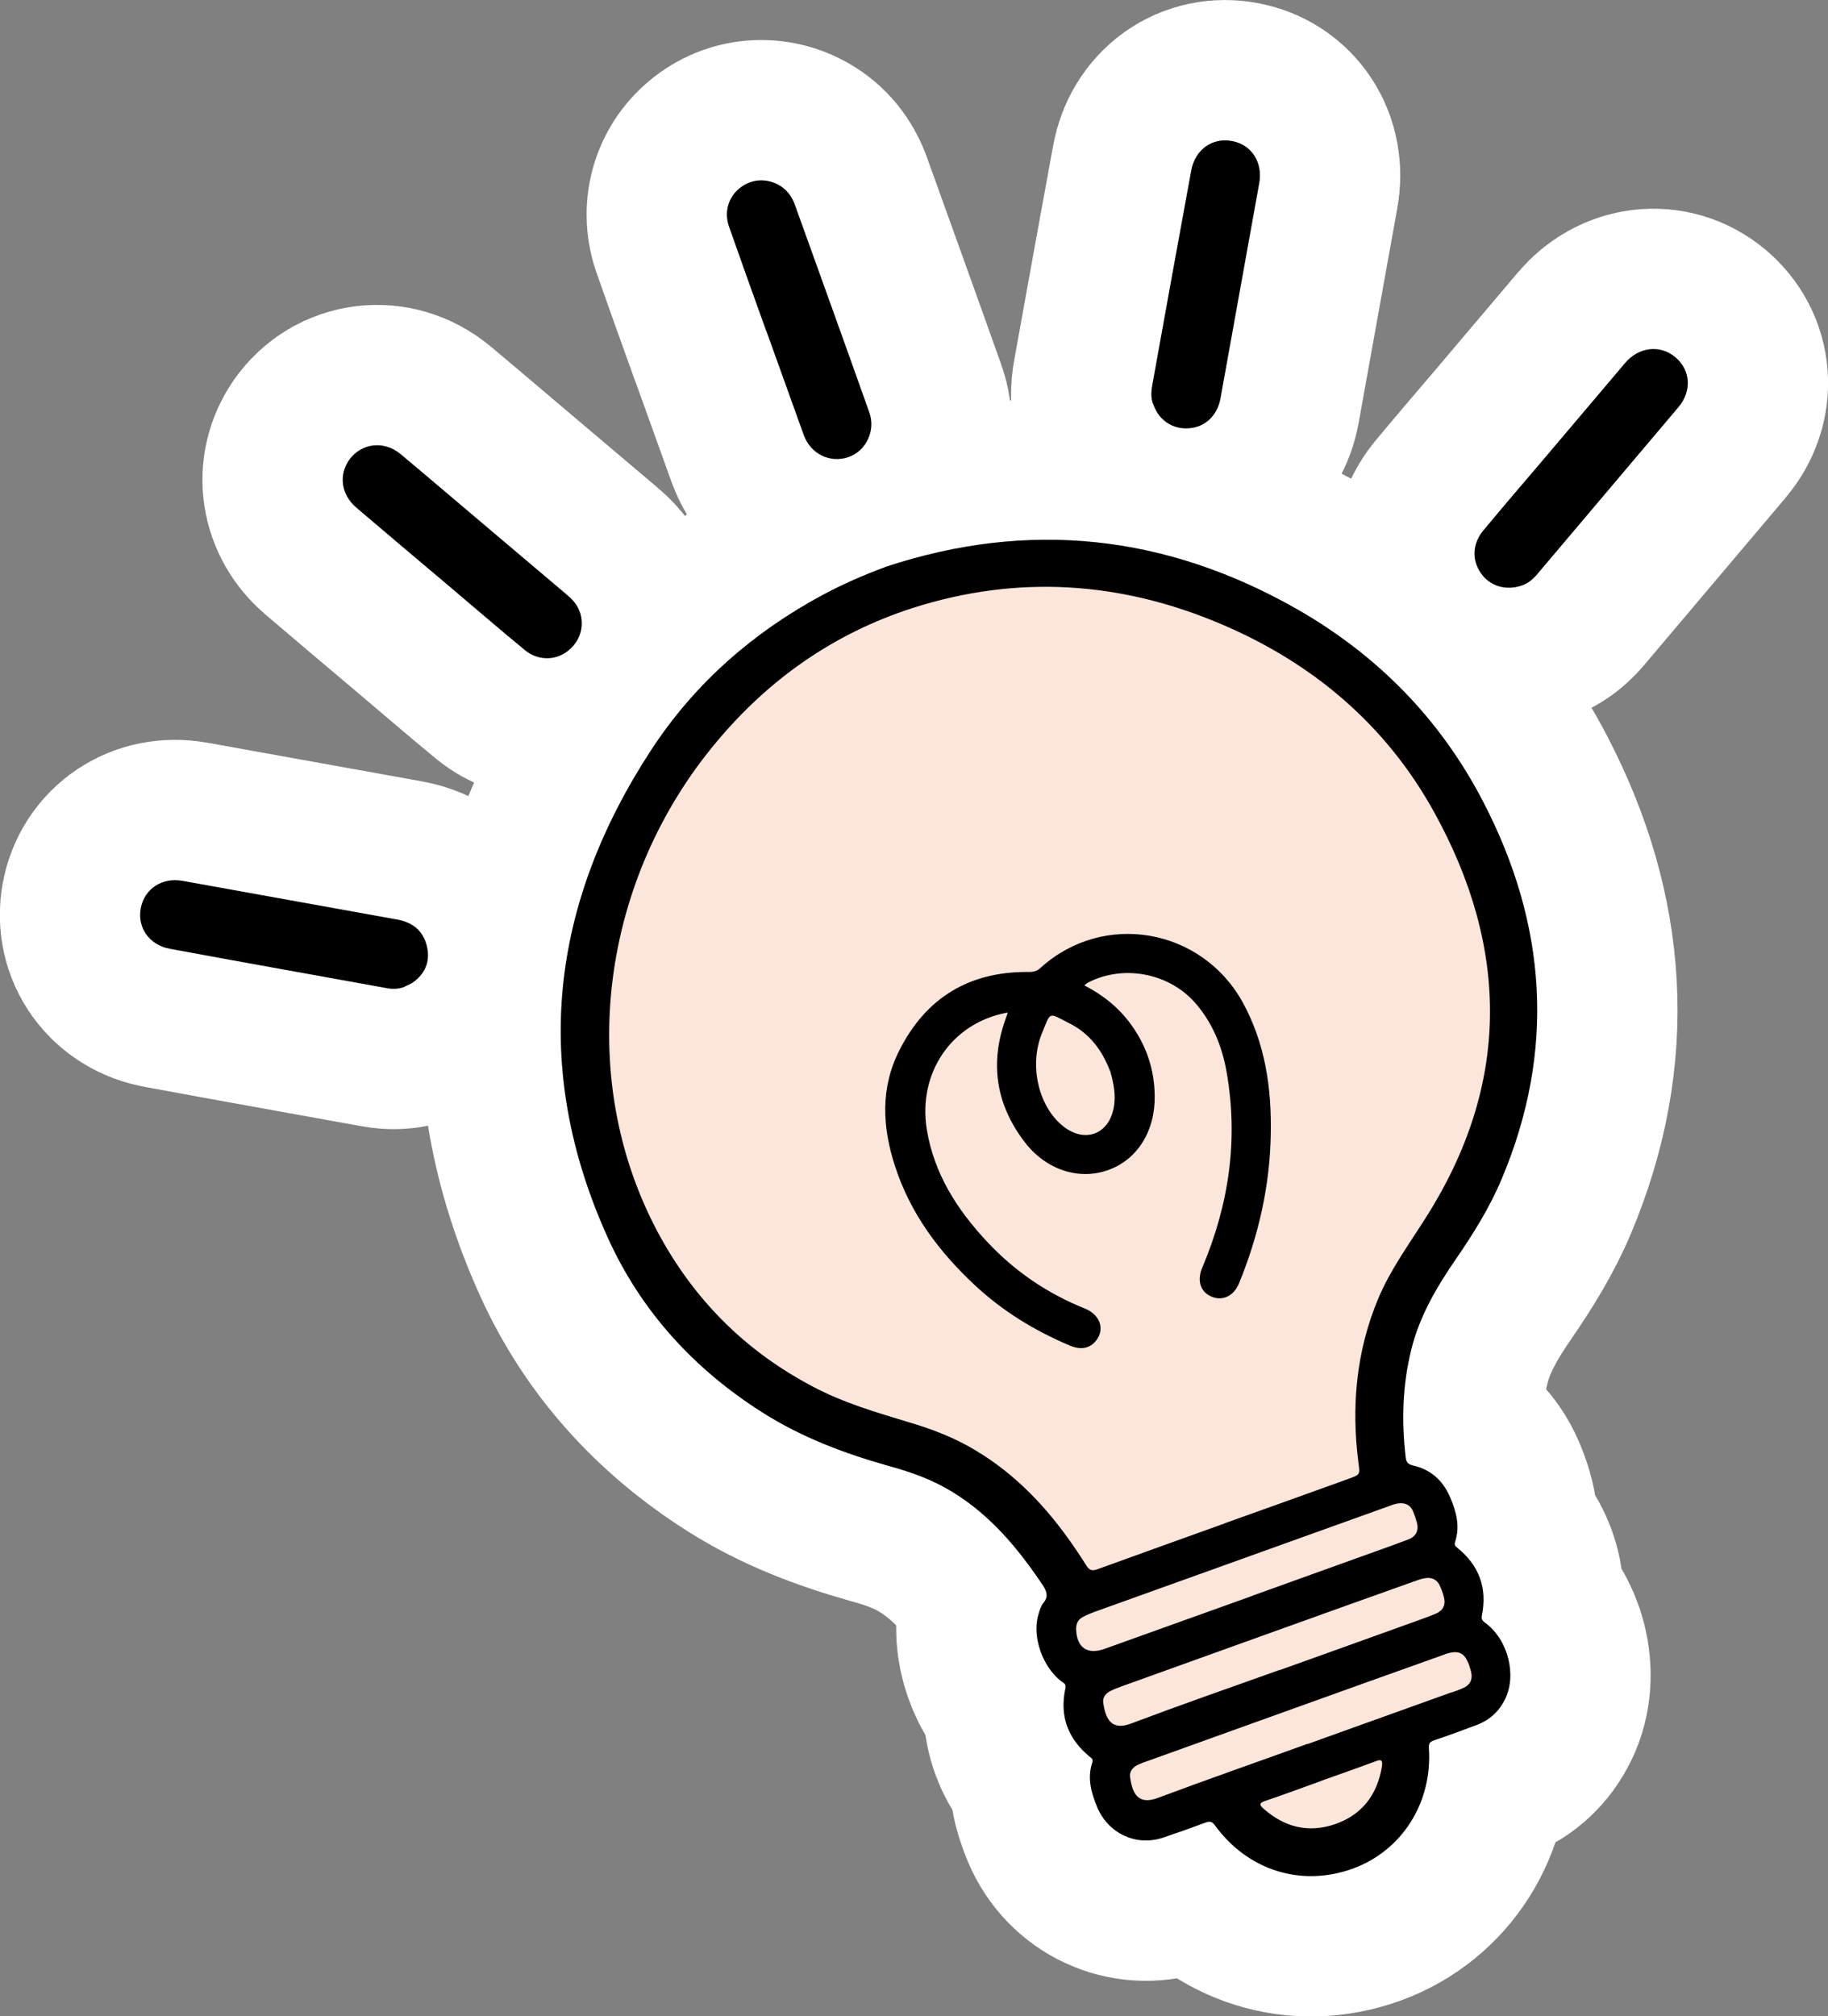 <?xml version="1.0" encoding="UTF-8"?>
<svg id="_レイヤー_2" data-name="レイヤー 2" xmlns="http://www.w3.org/2000/svg" viewBox="0 0 60 66.15">
  <rect x="0" y="0" width="60" height="66.15" fill="#808080" stroke="none"/>
  <defs>
    <style>
      .cls-1 {
        fill: #fce5da;
      }

      .cls-1, .cls-2 {
        fill-rule: evenodd;
        stroke-width: 0px;
      }

      .cls-3 {
        fill: none;
        stroke: #fff;
        stroke-linecap: round;
        stroke-linejoin: round;
        stroke-width: 9.21px;
      }
    </style>
  </defs>
  <g id="text">
    <g>
      <g>
        <g>
          <path class="cls-3" d="m29.06,18.6c4.71-1.56,9.22-1.06,13.52,1.39,2.64,1.51,4.7,3.61,6.1,6.31,2.09,4.02,2.39,8.16.61,12.38-.39.93-.92,1.78-1.49,2.61-.64.93-1.21,1.89-1.48,3-.29,1.17-.32,2.35-.18,3.54.02.15.08.21.23.25.59.13.99.49,1.23,1.05.2.47.33.95.16,1.46-.03.09,0,.13.07.19.72.58.99,1.32.81,2.22-.03.15.04.19.13.26.73.55,1.02,1.7.63,2.49-.19.39-.49.67-.89.83-.48.18-.96.36-1.44.52-.14.05-.18.1-.17.26.12,1.78-.88,3.36-2.5,3.95-1.69.61-3.45.06-4.53-1.43-.08-.11-.15-.13-.28-.09-.48.18-.96.35-1.44.51-.87.28-1.77-.15-2.13-.99-.2-.48-.34-.96-.17-1.48.03-.1,0-.13-.08-.19-.72-.59-1-1.34-.8-2.25.03-.16-.07-.17-.14-.23-.61-.47-.96-1.46-.75-2.18.04-.13.08-.28.16-.38.17-.2.13-.36,0-.57-.81-1.21-1.72-2.31-2.98-3.08-.65-.4-1.35-.65-2.08-.85-1.46-.41-2.87-.94-4.16-1.76-2.24-1.42-3.98-3.32-5.07-5.73-2.54-5.61-1.88-10.98,1.46-16.06,1.42-2.15,3.32-3.81,5.59-5.03.65-.35,1.34-.65,2.04-.91Z"/>
          <path class="cls-3" d="m40.23,49.97c-1.41.51-2.82,1.01-4.22,1.52-.17.06-.25.03-.35-.12-.94-1.5-2.06-2.83-3.6-3.76-.7-.43-1.46-.72-2.24-.95-1.06-.32-2.12-.63-3.11-1.15-2.24-1.17-3.94-2.87-5.13-5.1-2.73-5.14-1.84-11.57,1.94-16.07,1.73-2.07,3.86-3.56,6.43-4.39,3.44-1.1,6.83-.88,10.14.53,3.01,1.28,5.41,3.31,6.99,6.18,2.46,4.46,2.5,8.92-.28,13.29-.55.87-1.16,1.7-1.56,2.65-.73,1.74-.89,3.55-.65,5.41.05.37.05.37-.3.5-1.36.49-2.72.98-4.07,1.46Z"/>
          <path class="cls-3" d="m41.13,52.35c-1.63.58-3.25,1.17-4.88,1.75-.56.2-.91-.04-.93-.65,0-.17.06-.31.21-.39.12-.07.25-.12.38-.17,3.2-1.15,6.41-2.3,9.61-3.45.11-.04.23-.09.35-.11.24-.04.43.04.52.28.04.1.08.21.11.32.08.27-.01.48-.28.58-.43.16-.86.32-1.29.47-1.27.46-2.54.91-3.81,1.37Z"/>
          <path class="cls-3" d="m42,54.79c-1.63.58-3.26,1.15-4.88,1.76-.66.25-.84-.18-.91-.7-.02-.16.09-.3.24-.37.11-.06.24-.1.36-.15,3.2-1.15,6.39-2.3,9.59-3.44.12-.04.24-.09.37-.11.23-.04.41.05.5.27.05.11.09.22.12.34.07.26-.02.46-.28.56-.19.08-.39.15-.58.22-1.51.54-3.02,1.09-4.54,1.63Z"/>
          <path class="cls-3" d="m42.9,57.22c-1.63.59-3.27,1.16-4.9,1.77-.67.25-.84-.18-.91-.7-.02-.18.1-.31.26-.39.11-.05.22-.09.34-.13,3.2-1.15,6.39-2.3,9.59-3.44.11-.04.23-.09.35-.11.26-.05.43.04.54.29.05.1.08.21.11.32.07.26-.02.46-.27.56-.13.06-.27.11-.41.15-1.56.56-3.12,1.12-4.68,1.68Z"/>
          <path class="cls-3" d="m43.36,58.43c.59-.21,1.19-.42,1.78-.64.18-.07.25-.06.22.16-.15.93-.65,1.59-1.54,1.9-.88.3-1.66.1-2.35-.51-.13-.12-.15-.18.05-.25.62-.21,1.24-.44,1.85-.66Z"/>
          <path class="cls-3" d="m33.03,33.23c-1.8.34-2.91,1.98-2.61,3.83.24,1.45.99,2.62,1.96,3.66.91.98,1.98,1.71,3.22,2.21.51.2.67.68.38,1.05-.2.26-.5.32-.86.17-1.16-.49-2.21-1.13-3.13-1.99-1.17-1.09-2.11-2.35-2.61-3.89-.42-1.28-.49-2.57.14-3.81.87-1.72,2.29-2.59,4.24-2.57.17,0,.29-.03.41-.15,2.06-1.85,5.26-1.29,6.61,1.13.75,1.36.96,2.83.93,4.35-.03,1.69-.4,3.32-1.04,4.88-.17.42-.54.6-.91.44-.37-.16-.48-.54-.29-.97.87-2.06,1.18-4.19.79-6.4-.15-.86-.48-1.66-1.08-2.32-.87-.94-2.34-1.2-3.47-.61-.04.02-.07.05-.12.09.62.32,1.13.73,1.53,1.28.51.7.77,1.48.78,2.34.02,1.16-.57,2.1-1.53,2.44-.95.34-2.03,0-2.73-.91-.94-1.22-1.16-2.57-.64-4.03.02-.06.04-.13.07-.19,0,0,0-.02-.01-.04Z"/>
          <path class="cls-3" d="m36.44,35.14c.11.39.2.81.11,1.23-.17.85-.94,1.13-1.63.6-.82-.63-1.16-1.99-.72-3.07.3-.73.2-.68.89-.33.65.32,1.08.87,1.34,1.56Z"/>
        </g>
        <g>
          <path class="cls-3" d="m13.3,32.37c-.2.08-.4.09-.61.05-2.37-.43-4.74-.85-7.11-1.29-.68-.12-1.08-.7-.96-1.33.12-.64.7-1.02,1.37-.9,2.35.42,4.7.85,7.05,1.27.49.09.83.35.96.83.13.47,0,.89-.4,1.2-.1.08-.21.12-.32.17Z"/>
          <path class="cls-3" d="m49.95,19.21c-.52.18-1.05.02-1.34-.4-.31-.44-.28-.98.08-1.41.64-.77,1.29-1.53,1.94-2.29.9-1.07,1.81-2.13,2.71-3.2.45-.53,1.15-.61,1.65-.19.5.42.55,1.11.1,1.64-1.55,1.84-3.11,3.67-4.66,5.51-.14.16-.3.28-.48.34Z"/>
          <path class="cls-3" d="m25.15,10.86c-.41-1.14-.82-2.28-1.22-3.42-.17-.47-.03-.96.34-1.26.37-.31.88-.35,1.31-.1.24.14.4.35.5.61.82,2.28,1.64,4.55,2.45,6.83.22.61-.1,1.28-.69,1.48-.6.2-1.23-.1-1.46-.73-.41-1.14-.82-2.28-1.23-3.42Z"/>
          <path class="cls-3" d="m19.03,20.07c.17.49,0,1-.42,1.31-.41.3-.96.29-1.37-.04-.84-.69-1.66-1.4-2.49-2.1-1.02-.86-2.04-1.72-3.06-2.59-.49-.42-.58-1.06-.23-1.56.39-.55,1.14-.65,1.69-.19,1.04.87,2.07,1.75,3.1,2.62.78.66,1.55,1.31,2.33,1.97.19.16.37.34.45.59Z"/>
          <path class="cls-3" d="m37.86,13.28c-.09-.19-.08-.41-.04-.64.42-2.35.85-4.7,1.28-7.05.13-.69.7-1.09,1.35-.96.63.12,1.01.7.88,1.39-.42,2.35-.85,4.7-1.27,7.05-.1.56-.5.94-1.02.98-.53.05-1-.25-1.18-.77Z"/>
        </g>
      </g>
      <g>
        <g>
          <path class="cls-2" d="m29.06,18.6c4.71-1.56,9.22-1.06,13.52,1.39,2.64,1.51,4.7,3.61,6.1,6.31,2.09,4.02,2.39,8.16.61,12.38-.39.93-.92,1.78-1.49,2.61-.64.93-1.21,1.89-1.48,3-.29,1.17-.32,2.35-.18,3.54.02.15.08.21.23.25.59.13.99.49,1.23,1.05.2.47.33.95.16,1.46-.03.09,0,.13.07.19.72.58.99,1.32.81,2.22-.03.15.04.19.13.26.73.55,1.02,1.7.63,2.49-.19.39-.49.67-.89.83-.48.18-.96.36-1.44.52-.14.05-.18.1-.17.26.12,1.78-.88,3.36-2.5,3.95-1.69.61-3.45.06-4.53-1.43-.08-.11-.15-.13-.28-.09-.48.18-.96.35-1.44.51-.87.28-1.77-.15-2.13-.99-.2-.48-.34-.96-.17-1.48.03-.1,0-.13-.08-.19-.72-.59-1-1.34-.8-2.25.03-.16-.07-.17-.14-.23-.61-.47-.96-1.46-.75-2.18.04-.13.08-.28.16-.38.17-.2.13-.36,0-.57-.81-1.21-1.72-2.31-2.98-3.08-.65-.4-1.35-.65-2.08-.85-1.46-.41-2.87-.94-4.16-1.76-2.24-1.42-3.98-3.32-5.07-5.73-2.54-5.61-1.88-10.98,1.46-16.06,1.42-2.15,3.32-3.81,5.59-5.03.65-.35,1.34-.65,2.04-.91Z"/>
          <path class="cls-1" d="m40.23,49.97c-1.41.51-2.82,1.01-4.22,1.52-.17.06-.25.03-.35-.12-.94-1.5-2.06-2.83-3.6-3.76-.7-.43-1.46-.72-2.24-.95-1.06-.32-2.12-.63-3.11-1.15-2.24-1.17-3.94-2.87-5.13-5.1-2.73-5.14-1.84-11.57,1.94-16.07,1.73-2.07,3.86-3.56,6.43-4.39,3.44-1.1,6.83-.88,10.14.53,3.01,1.28,5.41,3.31,6.99,6.18,2.46,4.46,2.5,8.92-.28,13.29-.55.87-1.16,1.7-1.56,2.65-.73,1.74-.89,3.55-.65,5.41.05.37.05.37-.3.5-1.36.49-2.72.98-4.07,1.46Z"/>
          <path class="cls-1" d="m41.13,52.35c-1.63.58-3.25,1.17-4.88,1.75-.56.2-.91-.04-.93-.65,0-.17.06-.31.21-.39.12-.07.25-.12.38-.17,3.2-1.15,6.41-2.3,9.61-3.45.11-.04.23-.09.35-.11.24-.04.43.04.52.28.04.1.08.21.11.32.08.27-.01.48-.28.58-.43.16-.86.32-1.29.47-1.27.46-2.54.91-3.81,1.37Z"/>
          <path class="cls-1" d="m42,54.79c-1.63.58-3.26,1.15-4.88,1.76-.66.25-.84-.18-.91-.7-.02-.16.09-.3.24-.37.11-.06.24-.1.36-.15,3.2-1.15,6.39-2.3,9.59-3.44.12-.04.24-.09.37-.11.23-.04.41.05.5.27.05.11.09.22.12.34.07.26-.02.46-.28.56-.19.08-.39.15-.58.22-1.51.54-3.02,1.09-4.54,1.63Z"/>
          <path class="cls-1" d="m42.9,57.22c-1.63.59-3.27,1.16-4.9,1.77-.67.25-.84-.18-.91-.7-.02-.18.1-.31.26-.39.11-.05.22-.09.34-.13,3.2-1.15,6.39-2.3,9.59-3.44.11-.04.23-.09.35-.11.26-.05.43.04.54.29.05.1.08.21.11.32.07.26-.02.46-.27.56-.13.06-.27.11-.41.15-1.56.56-3.12,1.12-4.68,1.68Z"/>
          <path class="cls-1" d="m43.36,58.43c.59-.21,1.19-.42,1.78-.64.18-.07.25-.06.22.16-.15.93-.65,1.59-1.54,1.9-.88.3-1.66.1-2.35-.51-.13-.12-.15-.18.05-.25.62-.21,1.24-.44,1.85-.66Z"/>
          <path class="cls-2" d="m33.03,33.23c-1.8.34-2.91,1.98-2.61,3.83.24,1.45.99,2.62,1.96,3.66.91.98,1.98,1.71,3.22,2.21.51.2.67.68.38,1.05-.2.26-.5.32-.86.17-1.16-.49-2.21-1.13-3.13-1.99-1.17-1.09-2.11-2.35-2.61-3.89-.42-1.28-.49-2.57.14-3.81.87-1.72,2.29-2.59,4.24-2.57.17,0,.29-.03.41-.15,2.06-1.85,5.26-1.29,6.61,1.13.75,1.36.96,2.83.93,4.35-.03,1.69-.4,3.32-1.04,4.88-.17.42-.54.6-.91.44-.37-.16-.48-.54-.29-.97.87-2.06,1.18-4.19.79-6.4-.15-.86-.48-1.66-1.08-2.32-.87-.94-2.34-1.2-3.47-.61-.04.02-.07.05-.12.09.62.32,1.13.73,1.53,1.28.51.7.77,1.48.78,2.34.02,1.16-.57,2.1-1.53,2.44-.95.34-2.03,0-2.73-.91-.94-1.22-1.16-2.57-.64-4.03.02-.06.04-.13.07-.19,0,0,0-.02-.01-.04Z"/>
          <path class="cls-1" d="m36.44,35.14c.11.39.2.81.11,1.23-.17.85-.94,1.13-1.63.6-.82-.63-1.16-1.99-.72-3.07.3-.73.2-.68.89-.33.65.32,1.08.87,1.34,1.56Z"/>
        </g>
        <g>
          <path class="cls-2" d="m13.3,32.37c-.2.08-.4.09-.61.05-2.37-.43-4.74-.85-7.11-1.29-.68-.12-1.08-.7-.96-1.33.12-.64.7-1.02,1.37-.9,2.35.42,4.7.85,7.05,1.27.49.09.83.35.96.83.13.47,0,.89-.4,1.2-.1.08-.21.12-.32.17Z"/>
          <path class="cls-2" d="m49.95,19.21c-.52.18-1.05.02-1.34-.4-.31-.44-.28-.98.08-1.41.64-.77,1.29-1.53,1.94-2.29.9-1.07,1.81-2.13,2.71-3.2.45-.53,1.15-.61,1.65-.19.5.42.55,1.11.1,1.64-1.55,1.84-3.11,3.67-4.66,5.51-.14.16-.3.28-.48.34Z"/>
          <path class="cls-2" d="m25.15,10.86c-.41-1.14-.82-2.28-1.22-3.42-.17-.47-.03-.96.34-1.26.37-.31.88-.35,1.31-.1.24.14.4.35.5.61.82,2.28,1.64,4.55,2.45,6.83.22.61-.1,1.28-.69,1.48-.6.2-1.23-.1-1.46-.73-.41-1.14-.82-2.28-1.23-3.42Z"/>
          <path class="cls-2" d="m19.03,20.07c.17.49,0,1-.42,1.31-.41.3-.96.29-1.37-.04-.84-.69-1.66-1.4-2.49-2.1-1.02-.86-2.04-1.72-3.06-2.59-.49-.42-.58-1.06-.23-1.56.39-.55,1.14-.65,1.69-.19,1.04.87,2.07,1.75,3.1,2.62.78.66,1.55,1.31,2.33,1.97.19.16.37.34.45.59Z"/>
          <path class="cls-2" d="m37.86,13.28c-.09-.19-.08-.41-.04-.64.42-2.35.85-4.7,1.28-7.05.13-.69.7-1.09,1.35-.96.63.12,1.01.7.88,1.39-.42,2.35-.85,4.7-1.27,7.05-.1.56-.5.94-1.02.98-.53.05-1-.25-1.18-.77Z"/>
        </g>
      </g>
    </g>
  </g>
</svg>